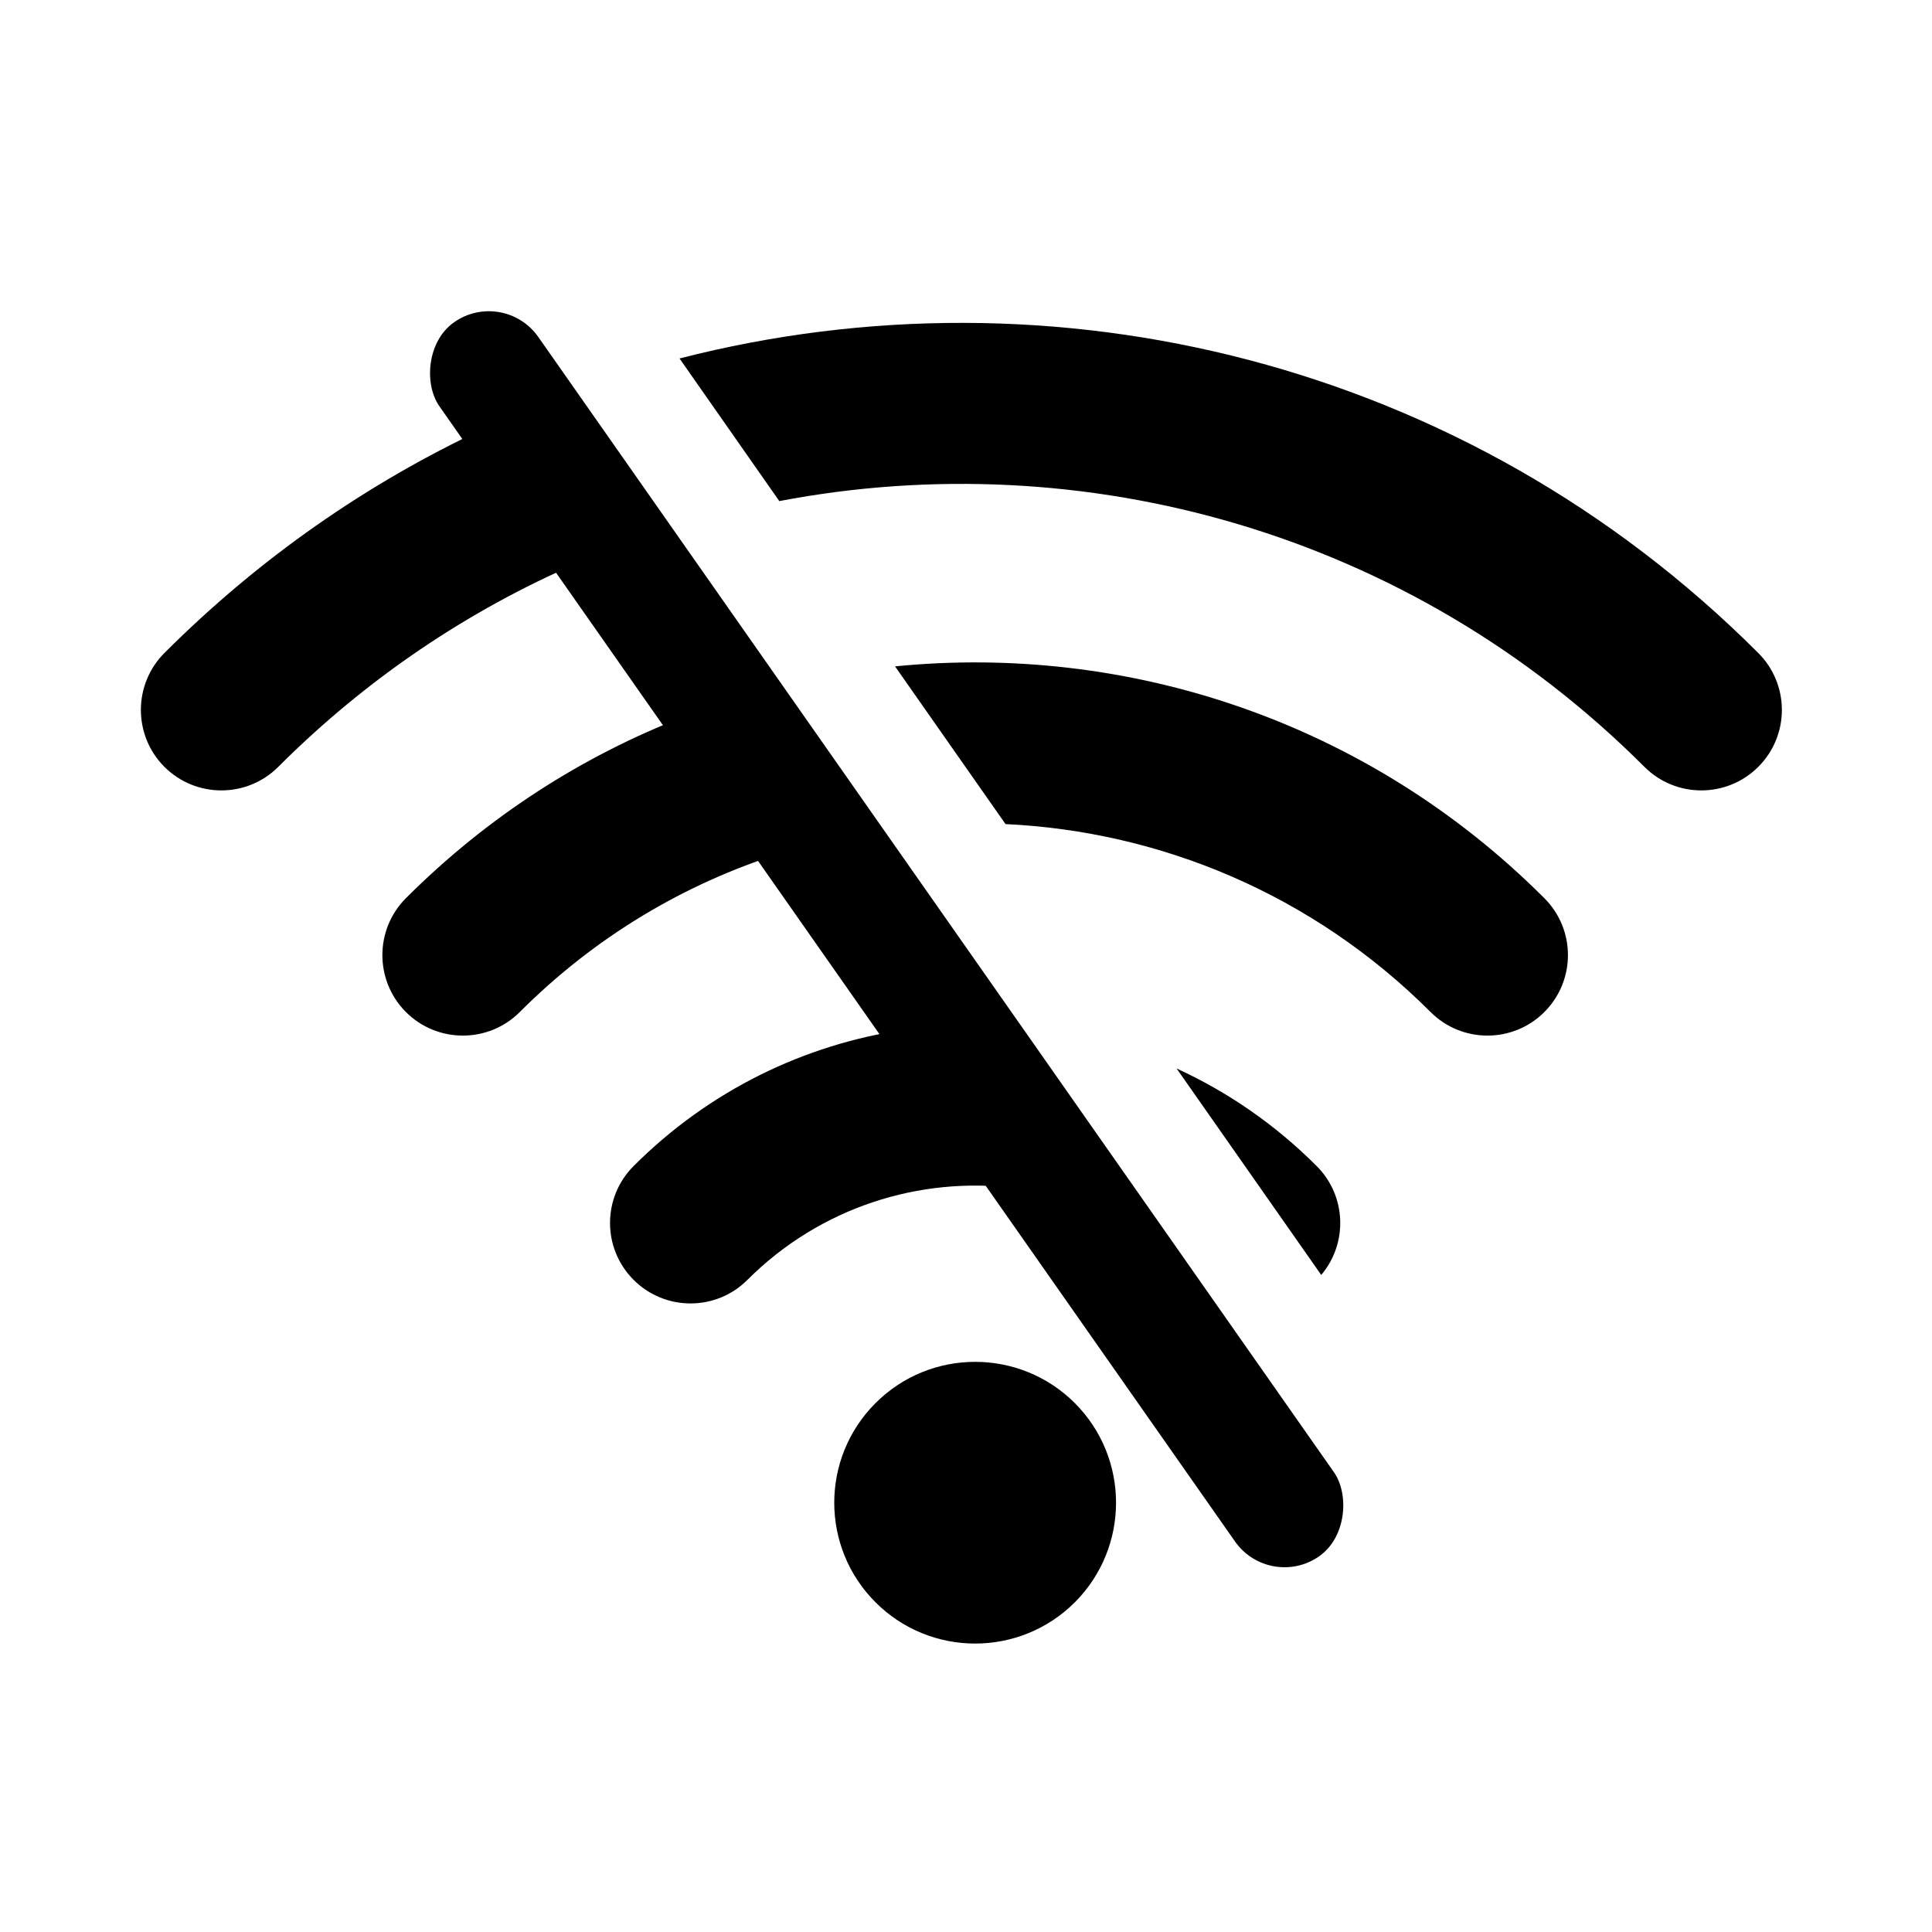 <svg xmlns="http://www.w3.org/2000/svg" viewBox="0 0 22 22" fill="none" class="h-4 w-4 text-destructive"><path fill-rule="evenodd" clip-rule="evenodd" d="M5.502 4.885C4.188 5.5 2.957 6.351 1.872 7.436C1.515 7.794 1.515 8.374 1.872 8.732C2.23 9.09 2.811 9.09 3.169 8.732C4.179 7.722 5.337 6.949 6.573 6.414L5.502 4.885ZM8.874 5.706L7.738 4.082C11.989 2.989 16.692 4.106 20.022 7.436C20.38 7.794 20.38 8.374 20.022 8.732C19.664 9.09 19.083 9.09 18.725 8.732C16.048 6.054 12.333 5.046 8.874 5.706ZM7.794 8.159C6.639 8.605 5.555 9.295 4.622 10.228C4.265 10.586 4.265 11.166 4.622 11.524C4.98 11.882 5.561 11.882 5.919 11.524C6.779 10.663 7.801 10.061 8.886 9.718L7.794 8.159ZM11.45 9.384L10.192 7.588C12.832 7.326 15.564 8.205 17.586 10.228C17.944 10.586 17.944 11.166 17.586 11.524C17.228 11.882 16.648 11.882 16.29 11.524C14.946 10.18 13.21 9.467 11.45 9.384ZM10.293 11.727C9.166 11.894 8.082 12.411 7.215 13.278C6.857 13.636 6.857 14.216 7.215 14.574C7.573 14.932 8.154 14.932 8.511 14.574C9.342 13.744 10.472 13.395 11.554 13.528L10.293 11.727ZM15.045 14.518L13.398 12.167C13.976 12.432 14.518 12.802 14.993 13.278C15.333 13.618 15.35 14.158 15.045 14.518ZM12.239 18.246C12.865 17.619 12.865 16.604 12.239 15.977C11.612 15.351 10.596 15.351 9.97 15.977C9.343 16.604 9.343 17.619 9.97 18.246C10.596 18.872 11.612 18.872 12.239 18.246Z" fill="currentColor"></path><rect width="1.375" height="17.159" rx="0.688" transform="matrix(-0.819 0.574 0.574 0.819 5.735 3.274)" fill="currentColor"></rect></svg>